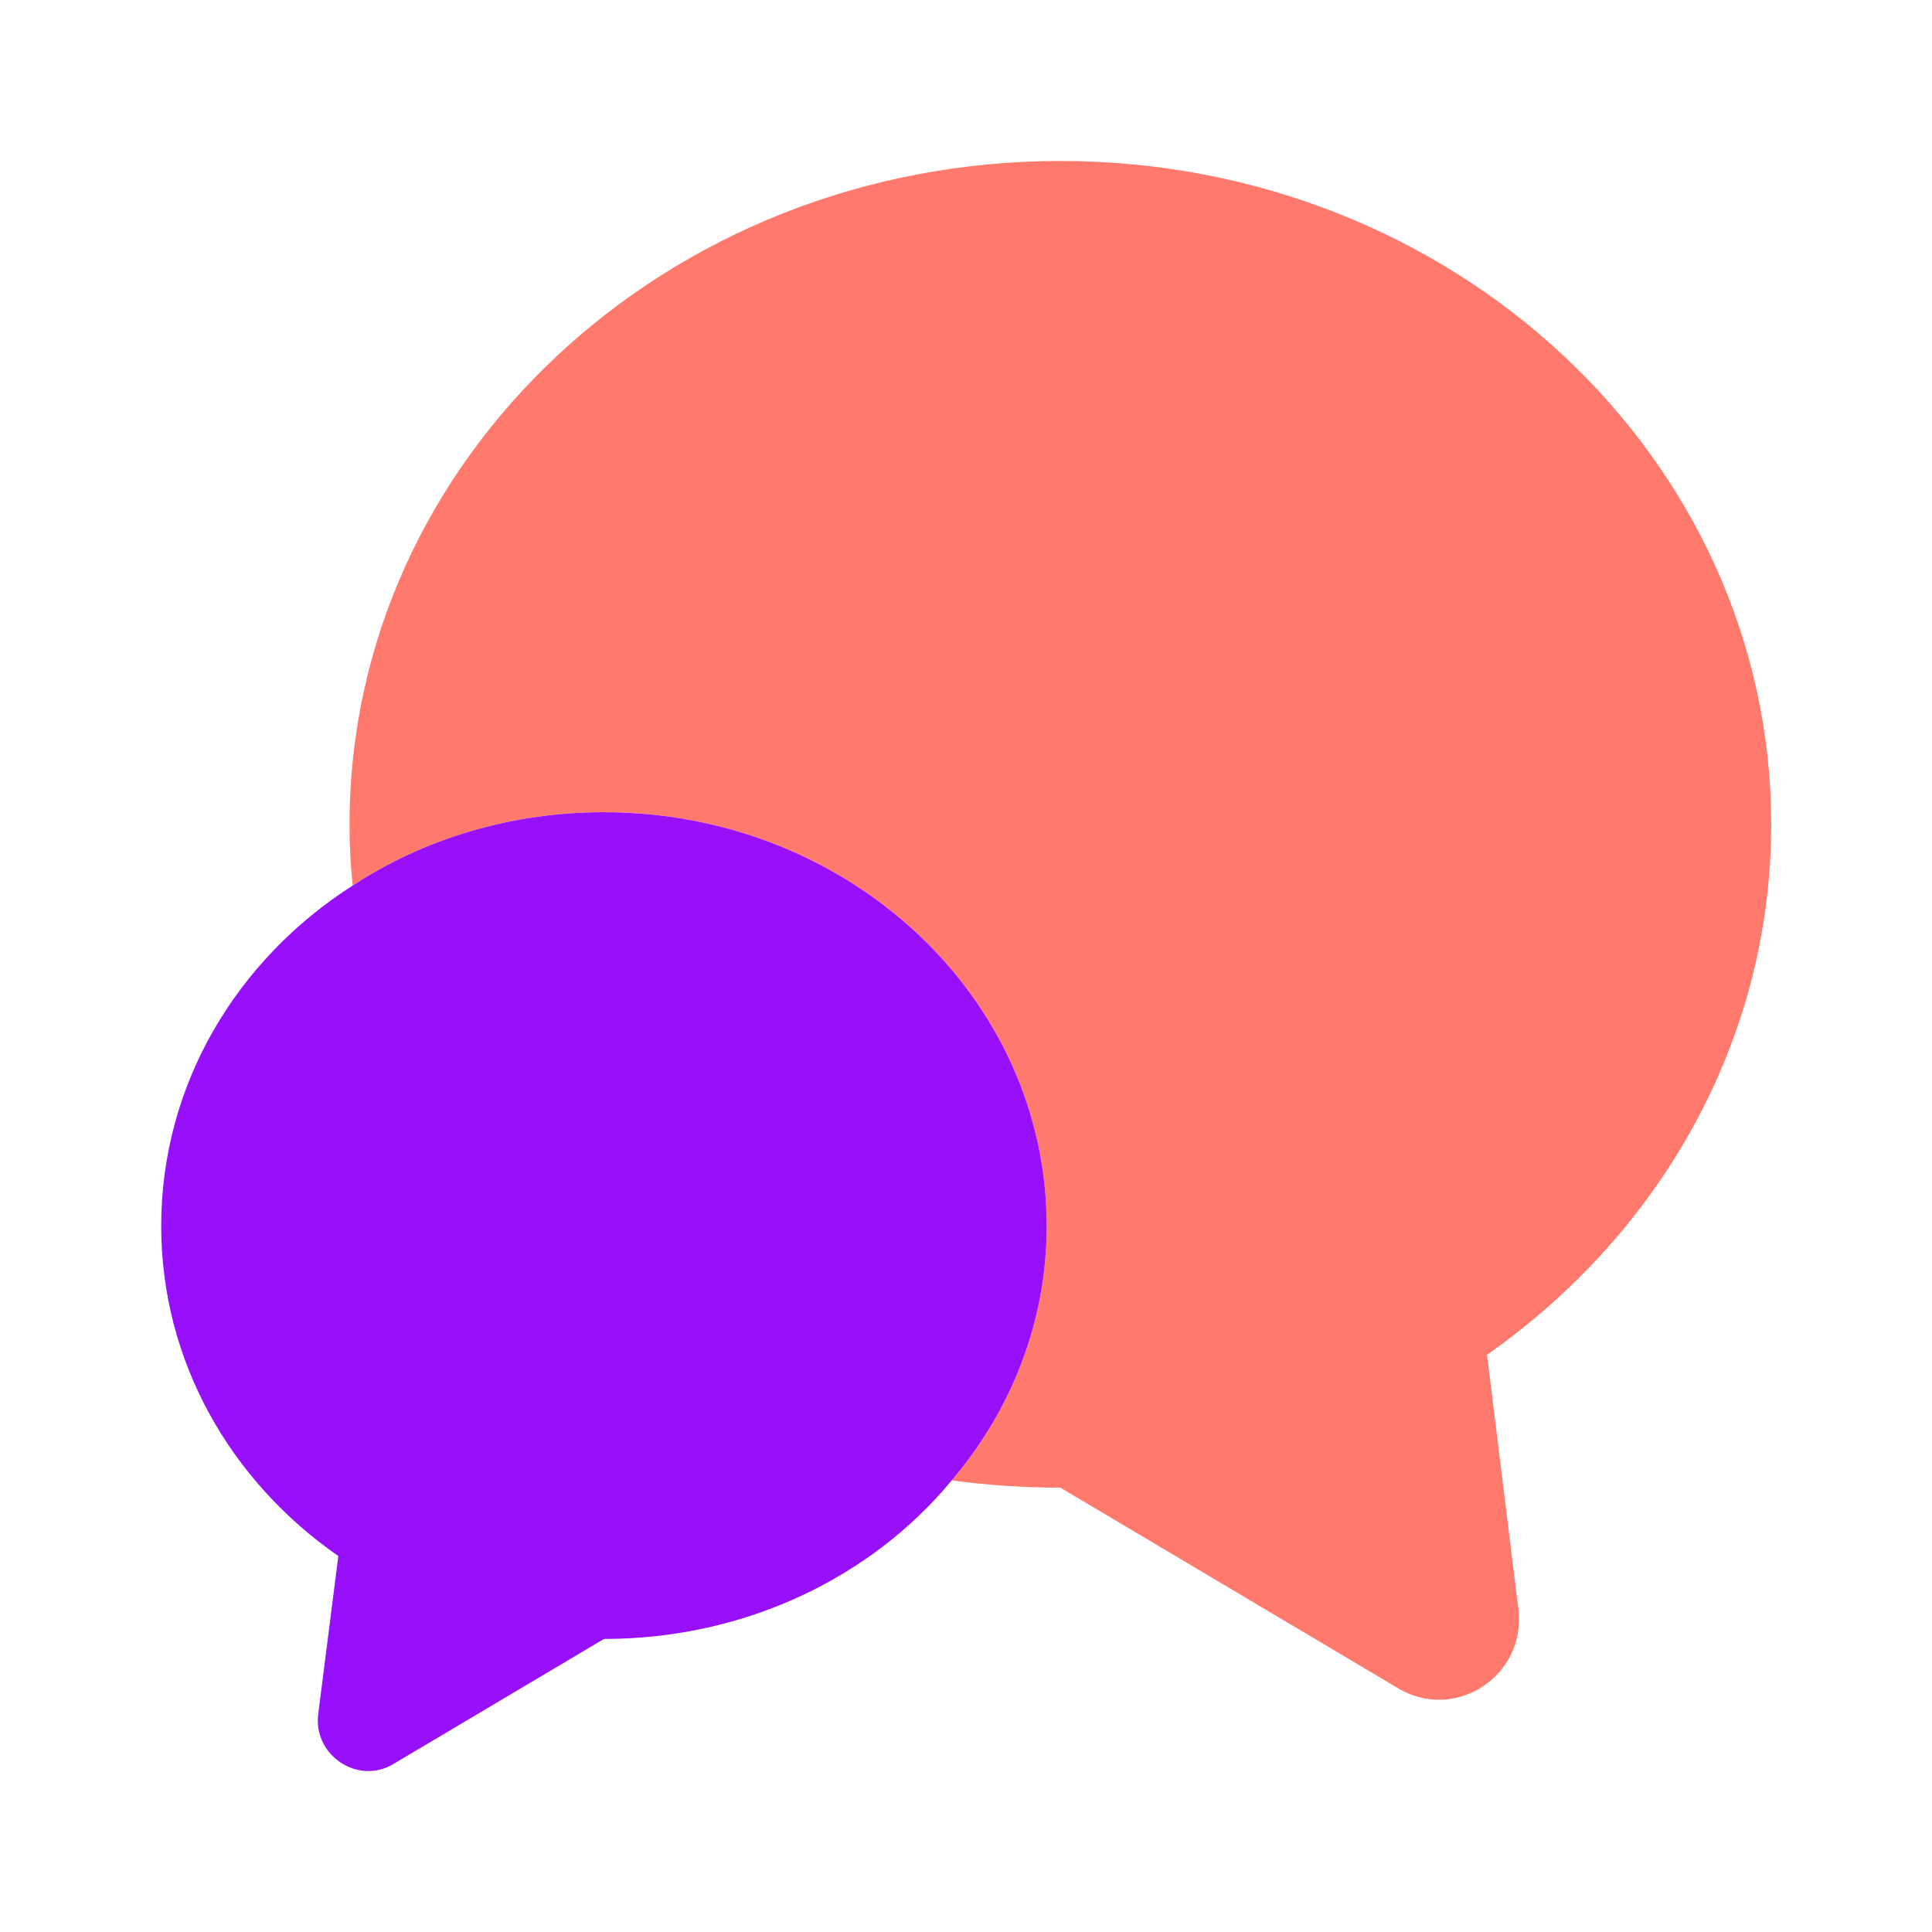 <svg width="25" height="25" viewBox="0 0 25 25" fill="none" xmlns="http://www.w3.org/2000/svg">
<path d="M19.242 17.531L19.648 20.823C19.753 21.687 18.826 22.291 18.086 21.843L13.721 19.25C13.242 19.25 12.774 19.218 12.315 19.156C13.086 18.25 13.544 17.104 13.544 15.864C13.544 12.906 10.982 10.51 7.815 10.51C6.607 10.51 5.492 10.854 4.565 11.458C4.534 11.198 4.523 10.937 4.523 10.666C4.523 5.927 8.638 2.083 13.721 2.083C18.805 2.083 22.919 5.927 22.919 10.666C22.919 13.479 21.471 15.968 19.242 17.531Z" fill="#FF796D"/>
<path d="M13.544 15.864C13.544 17.104 13.086 18.25 12.315 19.156C11.284 20.406 9.648 21.208 7.815 21.208L5.096 22.823C4.638 23.104 4.055 22.718 4.117 22.187L4.378 20.135C2.982 19.166 2.086 17.614 2.086 15.864C2.086 14.031 3.065 12.416 4.565 11.458C5.492 10.854 6.607 10.51 7.815 10.51C10.982 10.51 13.544 12.906 13.544 15.864Z" fill="#9810FA"/>
</svg>
